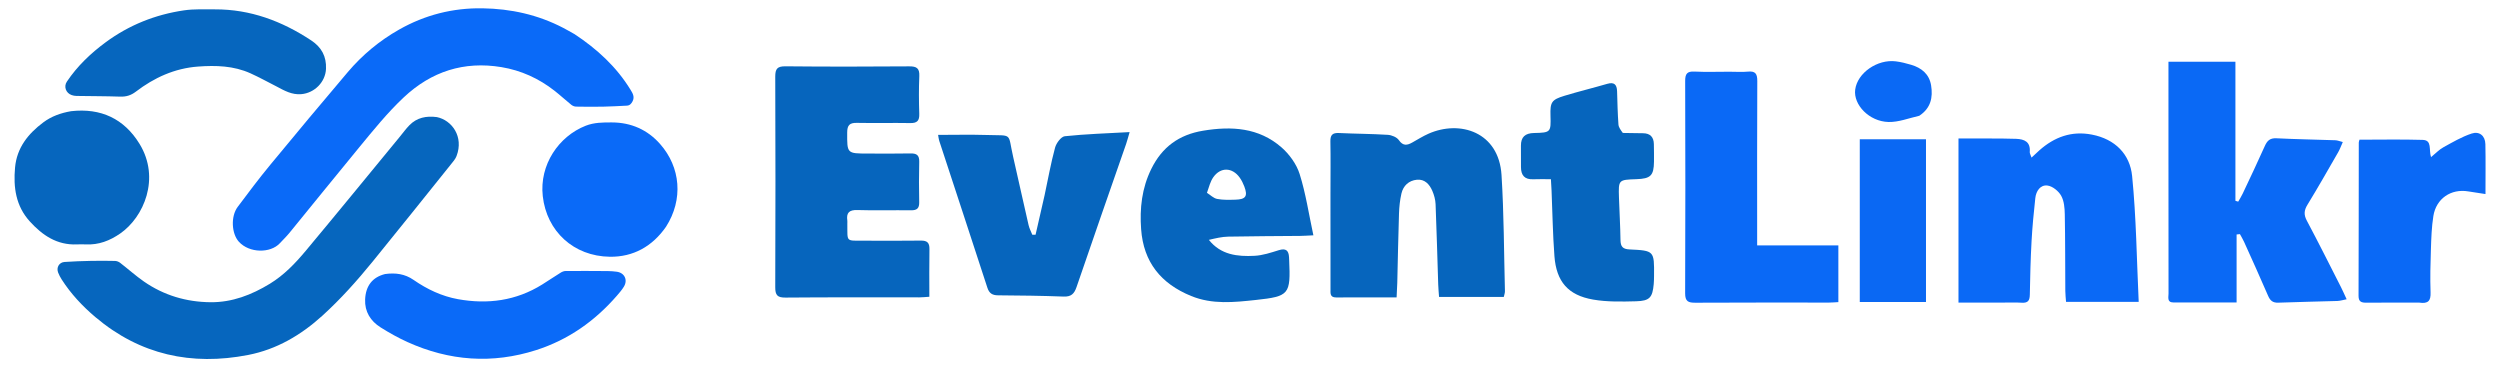 <?xml version="1.0" encoding="UTF-8" standalone="no"?>
<!-- Created with Inkscape (http://www.inkscape.org/) -->

<svg
   width="490mm"
   height="72mm"
   viewBox="0 0 490 72"
   version="1.1"
   id="svg1"
   inkscape:version="1.3.2 (091e20e, 2023-11-25, custom)"
   sodipodi:docname="logo-header2.svg"
   xmlns:inkscape="http://www.inkscape.org/namespaces/inkscape"
   xmlns:sodipodi="http://sodipodi.sourceforge.net/DTD/sodipodi-0.dtd"
   xmlns="http://www.w3.org/2000/svg"
   xmlns:svg="http://www.w3.org/2000/svg">
  <sodipodi:namedview
     id="namedview1"
     pagecolor="#505050"
     bordercolor="#eeeeee"
     borderopacity="1"
     inkscape:showpageshadow="0"
     inkscape:pageopacity="0"
     inkscape:pagecheckerboard="0"
     inkscape:deskcolor="#505050"
     inkscape:document-units="mm"
     inkscape:zoom="1.0449705"
     inkscape:cx="768.9212"
     inkscape:cy="484.70266"
     inkscape:window-width="3440"
     inkscape:window-height="1369"
     inkscape:window-x="-8"
     inkscape:window-y="-8"
     inkscape:window-maximized="1"
     inkscape:current-layer="layer1" />
  <defs
     id="defs1" />
  <g
     inkscape:label="Layer 1"
     inkscape:groupmode="layer"
     id="layer1">
    <g
       transform="matrix(0.124,0,0,0.124,84.906,25.374)"
       id="g6">
<path
   style="opacity:1;fill:#0a6af8;fill-rule:nonzero;stroke:none;stroke-width:1;stroke-linecap:butt;stroke-linejoin:miter;stroke-miterlimit:4;stroke-dasharray:none;stroke-dashoffset:0"
   vector-effect="non-scaling-stroke"
   transform="translate(-879.49,-449.7)"
   d="m 1102.949,299.069 c 35.617,23.494 66.203,51.56 88.489,87.932 3.393,5.538 6.812,11.137 3.2,18.174 -1.999,3.894 -4.475,6.661 -8.963,6.884 -12.468,0.618 -24.938,1.363 -37.416,1.603 -14.325,0.276 -28.661,0.204 -42.986,-0.066 -2.537,-0.048 -5.485,-1.254 -7.484,-2.866 -8.942,-7.211 -17.383,-15.049 -26.418,-22.136 -24.85,-19.493 -53.05,-32.31 -84.046,-37.428 -59.133,-9.764 -110.644,6.755 -154.357,47.8 -25.961,24.376 -48.205,52.063 -70.767,79.43 -36.876,44.73 -73.237,89.884 -109.931,134.764 -4.733,5.789 -10.162,11.01 -15.271,16.492 -14.803,15.883 -47.98,15.752 -64.601,-2.404 -11.66,-12.738 -13.169,-40.1 -1.967,-55.096 16.747,-22.418 33.592,-44.806 51.382,-66.394 40.571,-49.233 81.484,-98.19 122.768,-146.826 23.024,-27.123 50.135,-49.637 81.228,-67.218 40.802,-23.069 84.541,-34.209 131.439,-33.518 45.032,0.664 87.832,10.126 127.902,31.009 5.905,3.078 11.656,6.452 17.798,9.865 z"
   stroke-linecap="round"
   id="path5" />

</g>
    <g
       transform="matrix(0.124,0,0,0.124,50.598,46.615)"
       id="g7">
<path
   style="opacity:1;fill:#0666be;fill-rule:nonzero;stroke:none;stroke-width:1;stroke-linecap:butt;stroke-linejoin:miter;stroke-miterlimit:4;stroke-dasharray:none;stroke-dashoffset:0"
   vector-effect="non-scaling-stroke"
   transform="translate(-601.36,-621.88)"
   d="m 883.771,431.022 c 23.802,4.887 42.913,30.854 31.155,61.643 -1.845,4.83 -5.627,9.029 -8.951,13.169 -41.194,51.32 -82.252,102.752 -123.805,153.78 -24.521,30.113 -50.387,59.059 -79.196,85.245 -33.847,30.765 -72.437,53.402 -117.411,62.155 -89.362,17.392 -170.83,-0.126 -241.41,-59.782 -20.575,-17.39 -38.875,-36.95 -53.464,-59.743 -2.143,-3.348 -4.01,-6.95 -5.463,-10.648 -3.153,-8.023 1.5,-16.205 10.032,-16.807 13.781,-0.972 27.609,-1.421 41.425,-1.717 12.826,-0.275 25.666,-0.228 38.49,0.074 2.708,0.064 5.823,1.274 7.989,2.944 12.652,9.757 24.578,20.528 37.678,29.618 31.558,21.898 67.136,32.364 105.319,32.699 34.11,0.298 64.8,-11.572 93.685,-29.175 22.322,-13.603 40.072,-32.155 56.494,-51.804 50.106,-59.95 99.477,-120.513 149.138,-180.834 4.976,-6.044 9.585,-12.452 15.053,-18.015 11.804,-12.011 26.615,-14.981 43.242,-12.802 z"
   stroke-linecap="round"
   id="path6" />

</g>
    <g
       transform="matrix(0.124,0,0,0.124,38.355,10.383)"
       id="g8">
<path
   style="opacity:1;fill:#0666be;fill-rule:nonzero;stroke:none;stroke-width:1;stroke-linecap:butt;stroke-linejoin:miter;stroke-miterlimit:4;stroke-dasharray:none;stroke-dashoffset:0"
   vector-effect="non-scaling-stroke"
   transform="translate(-502.11,-328.16)"
   d="m 629.911,381.093 c -13.972,-7.096 -27.378,-14.558 -41.317,-20.836 -26.452,-11.915 -54.603,-12.699 -82.889,-10.605 -36.871,2.729 -69.157,17.511 -98.173,39.652 -7.63,5.823 -15.214,8.177 -24.68,7.857 -23.132,-0.784 -46.292,-0.712 -69.439,-1.099 -2.457,-0.041 -5.003,-0.546 -7.333,-1.344 -9.06,-3.103 -12.898,-13.354 -7.614,-21.23 16.529,-24.635 37.698,-44.8 61.451,-62.305 36.939,-27.223 78.474,-43.758 123.661,-50.386 16.022,-2.35 32.557,-1.503 48.86,-1.572 56.048,-0.237 105.987,18.525 152.223,49.035 16.379,10.808 24.26,25.404 23.434,44.976 -0.881,20.868 -18.101,38.161 -38.931,40.011 -14.872,1.321 -26.734,-5.481 -39.252,-12.153 z"
   stroke-linecap="round"
   id="path7" />

</g>
    <g
       transform="matrix(0.124,0,0,0.124,97.093,61.715)"
       id="g9">
<path
   style="opacity:1;fill:#0a6af8;fill-rule:nonzero;stroke:none;stroke-width:1;stroke-linecap:butt;stroke-linejoin:miter;stroke-miterlimit:4;stroke-dasharray:none;stroke-dashoffset:0"
   vector-effect="non-scaling-stroke"
   transform="translate(-978.29,-744.3)"
   d="m 803.933,679.757 c 16.421,-2.209 31.178,-0.369 45.113,9.3 21.232,14.731 44.642,25.827 70.119,30.426 46.965,8.476 91.922,2.551 133.151,-23.181 9.89,-6.173 19.531,-12.745 29.443,-18.881 2.265,-1.402 5.173,-2.469 7.792,-2.485 22.161,-0.133 44.325,-0.041 66.486,0.122 4.652,0.034 9.326,0.426 13.944,1.015 12.362,1.577 17.994,12.871 11.48,23.601 -3.087,5.085 -7.052,9.692 -10.973,14.209 -34.829,40.119 -76.833,69.782 -127.648,86.068 -69.396,22.241 -137.35,17.209 -203.471,-12.698 -14.665,-6.633 -28.848,-14.596 -42.487,-23.167 -15.935,-10.014 -25.285,-24.864 -24.454,-44.205 0.926,-21.562 11.622,-35.172 31.504,-40.123 z"
   stroke-linecap="round"
   id="path8" />

</g>
    <g
       transform="matrix(0.124,0,0,0.124,119.545,37.159)"
       id="g10">
<path
   style="opacity:1;fill:#0a6af8;fill-rule:nonzero;stroke:none;stroke-width:1;stroke-linecap:butt;stroke-linejoin:miter;stroke-miterlimit:4;stroke-dasharray:none;stroke-dashoffset:0"
   vector-effect="non-scaling-stroke"
   transform="translate(-1160.31,-545.23)"
   d="m 1248.984,603.961 c -21.649,31.192 -51.91,47.933 -88.765,47.43 -57.387,-0.784 -99.904,-40.316 -106.065,-95.836 -5.492,-49.488 25.112,-94.45 67.843,-111.238 13.372,-5.254 27.301,-5.273 41.337,-5.251 30.483,0.048 56.379,11.62 76.168,33.996 32.63,36.894 37.019,87.741 9.482,130.899 z"
   stroke-linecap="round"
   id="path9" />

</g>
    <g
       transform="matrix(0.124,0,0,0.124,16.043,34.796)"
       id="g11">
<path
   style="opacity:1;fill:#0666be;fill-rule:nonzero;stroke:none;stroke-width:1;stroke-linecap:butt;stroke-linejoin:miter;stroke-miterlimit:4;stroke-dasharray:none;stroke-dashoffset:0"
   vector-effect="non-scaling-stroke"
   transform="translate(-321.24,-526.06)"
   d="m 304.257,421.194 c 47.153,-5.321 83.81,11.968 108.17,51.67 33.338,54.332 6.695,115.794 -30.351,141.542 -16.604,11.54 -34.211,18.351 -54.584,17.369 -4.655,-0.224 -9.338,-0.208 -13.996,-0.007 -31.428,1.357 -54.515,-14.291 -74.521,-36.338 -22.158,-24.418 -26.141,-53.874 -23.336,-85.062 2.81,-31.248 20.506,-53.377 44.621,-71.44 12.987,-9.728 27.767,-14.925 43.997,-17.733 z"
   stroke-linecap="round"
   id="path10" />

</g>
    <g
       transform="matrix(0.362,0,0,0.362,167.062,35.661)"
       id="g13">
<path
   style="opacity:1;fill:#0665bd;fill-rule:nonzero;stroke:none;stroke-width:1;stroke-linecap:butt;stroke-linejoin:miter;stroke-miterlimit:4;stroke-dasharray:none;stroke-dashoffset:0"
   vector-effect="non-scaling-stroke"
   transform="translate(-322.95,-1009.5)"
   d="m 330.05,1041.306 c 10.317,0 20.145,0.108 29.968,-0.049 3.457,-0.055 4.734,1.173 4.671,4.631 -0.155,8.456 -0.051,16.917 -0.051,25.774 -2.209,0.141 -3.808,0.331 -5.407,0.332 -24.148,0.019 -48.298,-0.102 -72.444,0.117 -4.472,0.04 -5.601,-1.323 -5.584,-5.644 0.15,-37.97 0.149,-75.942 0.002,-113.912 -0.017,-4.292 1.064,-5.711 5.564,-5.664 22.314,0.231 44.632,0.194 66.947,0.025 4.04,-0.031 5.665,1.023 5.484,5.268 -0.29,6.816 -0.246,13.658 -0.022,20.478 0.12,3.677 -1.151,5.025 -4.85,4.962 -9.656,-0.164 -19.32,0.086 -28.976,-0.106 -3.891,-0.078 -5.18,1.271 -5.198,5.18 -0.05,11.422 -0.199,11.424 11.253,11.428 7.66,0.002 15.323,0.109 22.98,-0.058 3.333,-0.073 4.86,0.898 4.769,4.491 -0.186,7.323 -0.156,14.655 -0.012,21.98 0.064,3.28 -1.265,4.35 -4.444,4.308 -9.658,-0.128 -19.325,0.18 -28.974,-0.134 -4.515,-0.147 -6.115,1.466 -5.503,5.741 0.07,0.489 8.2e-4,0.998 0.007,1.498 0.124,10.602 -1.126,9.216 9.818,9.357 z"
   stroke-linecap="round"
   id="path12" />

</g>
    <g
       transform="matrix(0.362,0,0,0.362,442.467,35.711)"
       id="g14">
<path
   style="opacity:1;fill:#0a69f5;fill-rule:nonzero;stroke:none;stroke-width:1;stroke-linecap:butt;stroke-linejoin:miter;stroke-miterlimit:4;stroke-dasharray:none;stroke-dashoffset:0"
   vector-effect="non-scaling-stroke"
   transform="translate(-1082.35,-1009.64)"
   d="m 1034.148,1000 c 0,-18.764 0,-37.029 0,-55.591 12.285,0 23.867,0 36.255,0 0,25.163 0,50.235 0,75.308 0.504,0.151 1.008,0.302 1.512,0.453 0.805,-1.429 1.703,-2.814 2.4,-4.293 4.044,-8.585 8.139,-17.149 11.998,-25.817 1.303,-2.927 2.835,-4.375 6.31,-4.199 10.627,0.535 21.273,0.693 31.909,1.064 1.105,0.038 2.194,0.514 4.009,0.966 -0.919,2.055 -1.545,3.858 -2.481,5.483 -5.482,9.522 -10.906,19.082 -16.642,28.451 -1.872,3.058 -2.062,5.425 -0.343,8.653 6.339,11.901 12.365,23.969 18.484,35.986 0.974,1.912 1.82,3.89 3.06,6.557 -1.988,0.382 -3.499,0.881 -5.025,0.93 -10.649,0.341 -21.305,0.503 -31.951,0.918 -3.006,0.117 -4.423,-1.097 -5.565,-3.753 -4.206,-9.788 -8.626,-19.484 -13.002,-29.199 -0.645,-1.432 -1.482,-2.777 -2.23,-4.162 -0.602,0.061 -1.204,0.122 -1.806,0.184 0,12.141 0,24.282 0,36.834 -12.328,0 -23.288,0.039 -34.248,-0.023 -3.528,-0.02 -2.601,-2.862 -2.605,-4.809 -0.053,-23.147 -0.034,-46.293 -0.037,-69.94 z"
   stroke-linecap="round"
   id="path13" />

</g>
    <g
       transform="matrix(0.362,0,0,0.362,401.525,42.749)"
       id="g15">
<path
   style="opacity:1;fill:#0a69f6;fill-rule:nonzero;stroke:none;stroke-width:1;stroke-linecap:butt;stroke-linejoin:miter;stroke-miterlimit:4;stroke-dasharray:none;stroke-dashoffset:0"
   vector-effect="non-scaling-stroke"
   transform="translate(-969.46,-1029.05)"
   d="m 942.995,1074.811 c -7.633,10e-4 -14.768,10e-4 -22.324,10e-4 0,-29.629 0,-58.832 0,-88.872 5.89,0 11.8,-0.021 17.71,0.007 4.495,0.021 8.992,0.021 13.483,0.182 4.506,0.162 7.881,1.627 7.393,7.119 -0.065,0.732 0.458,1.516 0.96,3.039 1.672,-1.551 2.921,-2.754 4.217,-3.904 8.172,-7.251 17.465,-10.68 28.487,-8.541 12.517,2.428 20.578,10.572 21.764,22.427 2.245,22.45 2.472,45.103 3.56,68.14 -13.854,0 -26.386,0 -39.339,0 -0.139,-2.002 -0.381,-3.953 -0.394,-5.905 -0.094,-13.817 -0.027,-27.637 -0.285,-41.451 -0.064,-3.432 -0.36,-7.281 -1.971,-10.137 -1.419,-2.515 -4.665,-5.153 -7.391,-5.501 -3.85,-0.492 -6.178,2.966 -6.596,6.786 -0.851,7.769 -1.605,15.559 -2.032,23.361 -0.527,9.64 -0.777,19.299 -0.938,28.953 -0.052,3.136 -0.967,4.554 -4.318,4.348 -3.815,-0.235 -7.656,-0.053 -11.985,-0.052 z"
   stroke-linecap="round"
   id="path14" />

</g>
    <g
       transform="matrix(0.362,0,0,0.362,277.864,41.712)"
       id="g16">
<path
   style="opacity:1;fill:#0665bd;fill-rule:nonzero;stroke:none;stroke-width:1;stroke-linecap:butt;stroke-linejoin:miter;stroke-miterlimit:4;stroke-dasharray:none;stroke-dashoffset:0"
   vector-effect="non-scaling-stroke"
   transform="translate(-628.48,-1026.19)"
   d="m 581.269,1015 c 0.004,-9.498 0.127,-18.498 -0.046,-27.493 -0.068,-3.507 1.188,-4.687 4.648,-4.521 8.809,0.421 17.641,0.418 26.438,0.977 2.102,0.134 4.874,1.268 5.993,2.878 2.255,3.243 4.436,2.845 7.201,1.308 2.911,-1.618 5.746,-3.414 8.778,-4.763 17.108,-7.611 38.144,-0.976 39.602,22.34 1.309,20.931 1.311,41.944 1.847,62.921 0.024,0.947 -0.373,1.904 -0.622,3.087 -11.59,0 -23.029,0 -35.049,0 -0.161,-2.324 -0.387,-4.567 -0.46,-6.815 -0.469,-14.477 -0.834,-28.958 -1.421,-43.43 -0.099,-2.436 -0.804,-4.969 -1.777,-7.22 -1.528,-3.533 -4.113,-6.405 -8.33,-5.997 -4.374,0.422 -7.399,3.213 -8.385,7.482 -0.819,3.546 -1.194,7.246 -1.315,10.892 -0.414,12.488 -0.62,24.982 -0.93,37.473 -0.061,2.472 -0.227,4.942 -0.366,7.863 -11.16,0 -21.966,-0.034 -32.771,0.02 -3.445,0.017 -3.005,-2.416 -3.011,-4.512 -0.034,-13.164 -0.019,-26.328 -0.021,-39.492 -5.5e-4,-4.166 -0.002,-8.332 -0.003,-12.997 z"
   stroke-linecap="round"
   id="path15" />

</g>
    <g
       transform="matrix(0.362,0,0,0.362,240.5,42.199)"
       id="g17">
<path
   style="opacity:1;fill:#0665bd;fill-rule:nonzero;stroke:none;stroke-width:1;stroke-linecap:butt;stroke-linejoin:miter;stroke-miterlimit:4;stroke-dasharray:none;stroke-dashoffset:0"
   vector-effect="non-scaling-stroke"
   transform="translate(-525.44,-1027.53)"
   d="m 515.599,1040.822 c 6.477,8.174 15.531,9.129 24.773,8.638 4.407,-0.234 8.809,-1.702 13.08,-3.037 3.8,-1.188 5.358,0.098 5.555,3.789 0.027,0.499 0.048,0.999 0.069,1.498 0.812,18.622 0.154,19.705 -18.059,21.659 -11.716,1.258 -23.515,2.556 -35.018,-2.153 -16.352,-6.695 -25.791,-18.307 -27.078,-36.18 -0.815,-11.312 0.379,-22.16 5.489,-32.572 5.845,-11.908 15.017,-18.573 28.046,-20.736 15.42,-2.56 30.159,-1.69 42.418,8.976 4.309,3.749 8.194,9.119 9.885,14.5 3.312,10.537 4.947,21.601 7.43,33.158 -3.263,0.151 -5.203,0.302 -7.145,0.321 -12.998,0.127 -25.999,0.132 -38.994,0.396 -3.449,0.07 -6.881,0.909 -10.451,1.743 m -1.032,-25.466 c 1.825,1.149 3.528,2.92 5.501,3.305 3.202,0.625 6.586,0.491 9.886,0.409 5.631,-0.14 6.811,-1.903 4.85,-7.118 -0.635,-1.688 -1.458,-3.366 -2.504,-4.828 -4.042,-5.647 -10.412,-5.8 -14.337,-0.151 -1.559,2.243 -2.255,5.086 -3.396,8.384 z"
   stroke-linecap="round"
   id="path16" />

</g>
    <g
       transform="matrix(0.362,0,0,0.362,345.304,36.674)"
       id="g18">
<path
   style="opacity:1;fill:#0a69f6;fill-rule:nonzero;stroke:none;stroke-width:1;stroke-linecap:butt;stroke-linejoin:miter;stroke-miterlimit:4;stroke-dasharray:none;stroke-dashoffset:0"
   vector-effect="non-scaling-stroke"
   transform="translate(-814.43,-1012.29)"
   d="m 796.994,949.816 c 3.664,3.7e-4 6.853,0.251 9.987,-0.061 4.062,-0.405 5.049,1.265 5.03,5.108 -0.138,27.482 -0.075,54.965 -0.075,82.447 0,1.974 1.2e-4,3.947 1.2e-4,6.548 14.817,0 29.208,0 43.97,0 0,10.515 0,20.407 0,30.699 -1.741,0.091 -3.351,0.249 -4.961,0.249 -24.152,0.013 -48.304,-0.069 -72.455,0.078 -3.898,0.024 -5.561,-0.717 -5.543,-5.124 0.161,-38.309 0.142,-76.619 0.017,-114.929 -0.013,-3.883 1.032,-5.302 5.046,-5.097 6.147,0.314 12.322,0.082 18.983,0.081 z"
   stroke-linecap="round"
   id="path17" />

</g>
    <g
       transform="matrix(0.362,0,0,0.362,202.638,42.011)"
       id="g19">
<path
   style="opacity:1;fill:#0665bd;fill-rule:nonzero;stroke:none;stroke-width:1;stroke-linecap:butt;stroke-linejoin:miter;stroke-miterlimit:4;stroke-dasharray:none;stroke-dashoffset:0"
   vector-effect="non-scaling-stroke"
   transform="translate(-421.04,-1027.01)"
   d="m 426.853,1016.635 c 1.898,-8.882 3.416,-17.429 5.676,-25.775 0.659,-2.433 3.261,-5.932 5.269,-6.144 11.341,-1.199 22.772,-1.547 35.088,-2.237 -0.888,3.024 -1.319,4.756 -1.902,6.436 -8.956,25.801 -18.008,51.57 -26.821,77.42 -1.275,3.741 -2.935,5.356 -7.049,5.198 -11.815,-0.454 -23.644,-0.591 -35.468,-0.677 -3.13,-0.023 -4.796,-1.087 -5.794,-4.159 -8.591,-26.452 -17.322,-52.859 -25.981,-79.289 -0.398,-1.214 -0.51,-2.523 -0.683,-3.416 8.897,0 17.52,-0.215 26.127,0.048 14.661,0.449 11.459,-1.503 14.5,11.796 2.821,12.337 5.526,24.701 8.371,37.033 0.411,1.783 1.32,3.451 1.999,5.172 0.591,0 1.181,0.01 1.772,0.01 1.6,-7.002 3.2,-14.003 4.896,-21.416 z"
   stroke-linecap="round"
   id="path18" />

</g>
    <g
       transform="matrix(0.362,0,0,0.362,311.151,37.704)"
       id="g20">
<path
   style="opacity:1;fill:#0665bd;fill-rule:nonzero;stroke:none;stroke-width:1;stroke-linecap:butt;stroke-linejoin:miter;stroke-miterlimit:4;stroke-dasharray:none;stroke-dashoffset:0"
   vector-effect="non-scaling-stroke"
   transform="translate(-720.26,-1015.13)"
   d="m 739.374,982.956 c 3.959,0.081 7.457,0.124 10.954,0.159 3.901,0.04 5.797,2.084 5.863,5.906 0.054,3.164 0.111,6.33 0.065,9.493 -0.11,7.556 -1.811,9.219 -9.547,9.48 -9.687,0.327 -9.721,0.328 -9.415,9.932 0.244,7.658 0.725,15.311 0.824,22.97 0.045,3.514 1.143,4.955 4.875,5.131 13.413,0.632 13.419,0.77 13.291,14.26 -0.014,1.498 -0.034,3.002 -0.17,4.493 -0.658,7.247 -2.161,9.125 -9.532,9.32 -7.769,0.205 -15.71,0.397 -23.312,-0.925 -13.547,-2.357 -19.87,-9.734 -20.917,-23.494 -0.896,-11.78 -1.058,-23.616 -1.554,-35.428 -0.076,-1.802 -0.203,-3.603 -0.354,-6.244 -3.35,0 -6.443,-0.118 -9.524,0.028 -4.731,0.224 -6.692,-2.156 -6.686,-6.628 0.005,-3.83 0.009,-7.661 -0.022,-11.491 -0.039,-4.775 2.273,-6.826 7.071,-6.927 9.105,-0.19 9.192,-0.428 8.93,-9.417 -0.212,-7.272 0.559,-8.609 7.61,-10.753 7.64,-2.322 15.412,-4.205 23.079,-6.442 3.818,-1.114 5.261,0.375 5.37,4.03 0.178,5.992 0.309,11.991 0.735,17.968 0.11,1.55 1.242,3.027 2.366,4.579 z"
   stroke-linecap="round"
   id="path19" />

</g>
    <g
       transform="matrix(0.362,0,0,0.362,474.722,42.707)"
       id="g21">
<path
   style="opacity:1;fill:#0a69f6;fill-rule:nonzero;stroke:none;stroke-width:1;stroke-linecap:butt;stroke-linejoin:miter;stroke-miterlimit:4;stroke-dasharray:none;stroke-dashoffset:0"
   vector-effect="non-scaling-stroke"
   transform="translate(-1171.29,-1028.93)"
   d="m 1169.779,1074.81 c -9.805,0 -19.138,-0.059 -28.469,0.026 -2.683,0.025 -4.415,-0.325 -4.403,-3.69 0.103,-27.663 0.087,-55.326 0.126,-82.99 6e-4,-0.473 0.223,-0.946 0.379,-1.567 11.416,0 22.824,-0.238 34.214,0.106 5.246,0.159 3.208,5.26 4.53,9.331 2.478,-2.016 4.342,-4.027 6.621,-5.286 5.002,-2.763 10.025,-5.724 15.404,-7.495 4.045,-1.332 7.296,1.111 7.396,5.742 0.192,8.804 0.055,17.615 0.055,27.036 -2.932,-0.45 -6.135,-0.9 -9.324,-1.438 -9.317,-1.571 -17.383,3.856 -18.893,13.35 -0.937,5.896 -1.125,11.933 -1.326,17.917 -0.263,7.826 -0.47,15.672 -0.185,23.49 0.163,4.46 -1.284,6.204 -6.125,5.465 z"
   stroke-linecap="round"
   id="path20" />

</g>
    <g
       transform="matrix(0.362,0,0,0.362,371.003,43.241)"
       id="g22">
<path
   style="opacity:1;fill:#0a68f3;fill-rule:nonzero;stroke:none;stroke-width:1;stroke-linecap:butt;stroke-linejoin:miter;stroke-miterlimit:4;stroke-dasharray:none;stroke-dashoffset:0"
   vector-effect="non-scaling-stroke"
   transform="translate(-885.29,-1030.4)"
   d="m 867.369,993.156 c 6e-5,-2.455 6e-5,-4.43 6e-5,-6.818 12.147,0 23.843,0 35.851,0 0,29.309 0,58.537 0,88.128 -11.88,0 -23.439,0 -35.851,0 0,-26.997 0,-53.914 6e-5,-81.31 z"
   stroke-linecap="round"
   id="path21" />

</g>
    <g
       transform="matrix(0.362,0,0,0.362,371.103,17.945)"
       id="g23">
<path
   style="opacity:1;fill:#0a69f5;fill-rule:nonzero;stroke:none;stroke-width:1;stroke-linecap:butt;stroke-linejoin:miter;stroke-miterlimit:4;stroke-dasharray:none;stroke-dashoffset:0"
   vector-effect="non-scaling-stroke"
   transform="translate(-885.58,-960.65)"
   d="m 899.617,973.756 c -5.772,1.332 -11.255,3.513 -16.678,3.376 -10.449,-0.263 -19.098,-9.332 -18.036,-17.523 1.169,-9.016 11.962,-16.588 22.047,-15.31 2.786,0.353 5.553,1.055 8.252,1.857 5.652,1.681 9.819,5.056 10.803,11.163 1.043,6.468 -0.117,12.297 -6.387,16.437 z"
   stroke-linecap="round"
   id="path22" />

</g>
    <g
       transform="matrix(0.362,0,0,0.362,240.388,36.196)"
       id="g24">
<path
   style="opacity:1;fill:none;fill-rule:nonzero;stroke:none;stroke-width:1;stroke-linecap:butt;stroke-linejoin:miter;stroke-miterlimit:4;stroke-dasharray:none;stroke-dashoffset:0"
   vector-effect="non-scaling-stroke"
   transform="translate(-525.14,-1010.98)"
   d="m 514.592,1014.992 c 1.115,-2.934 1.812,-5.776 3.37,-8.02 3.925,-5.649 10.295,-5.496 14.337,0.151 1.046,1.462 1.869,3.14 2.504,4.828 1.961,5.215 0.781,6.978 -4.85,7.118 -3.3,0.082 -6.684,0.216 -9.886,-0.409 -1.974,-0.385 -3.677,-2.156 -5.475,-3.669 z"
   stroke-linecap="round"
   id="path23" />

</g>
  </g>
</svg>
